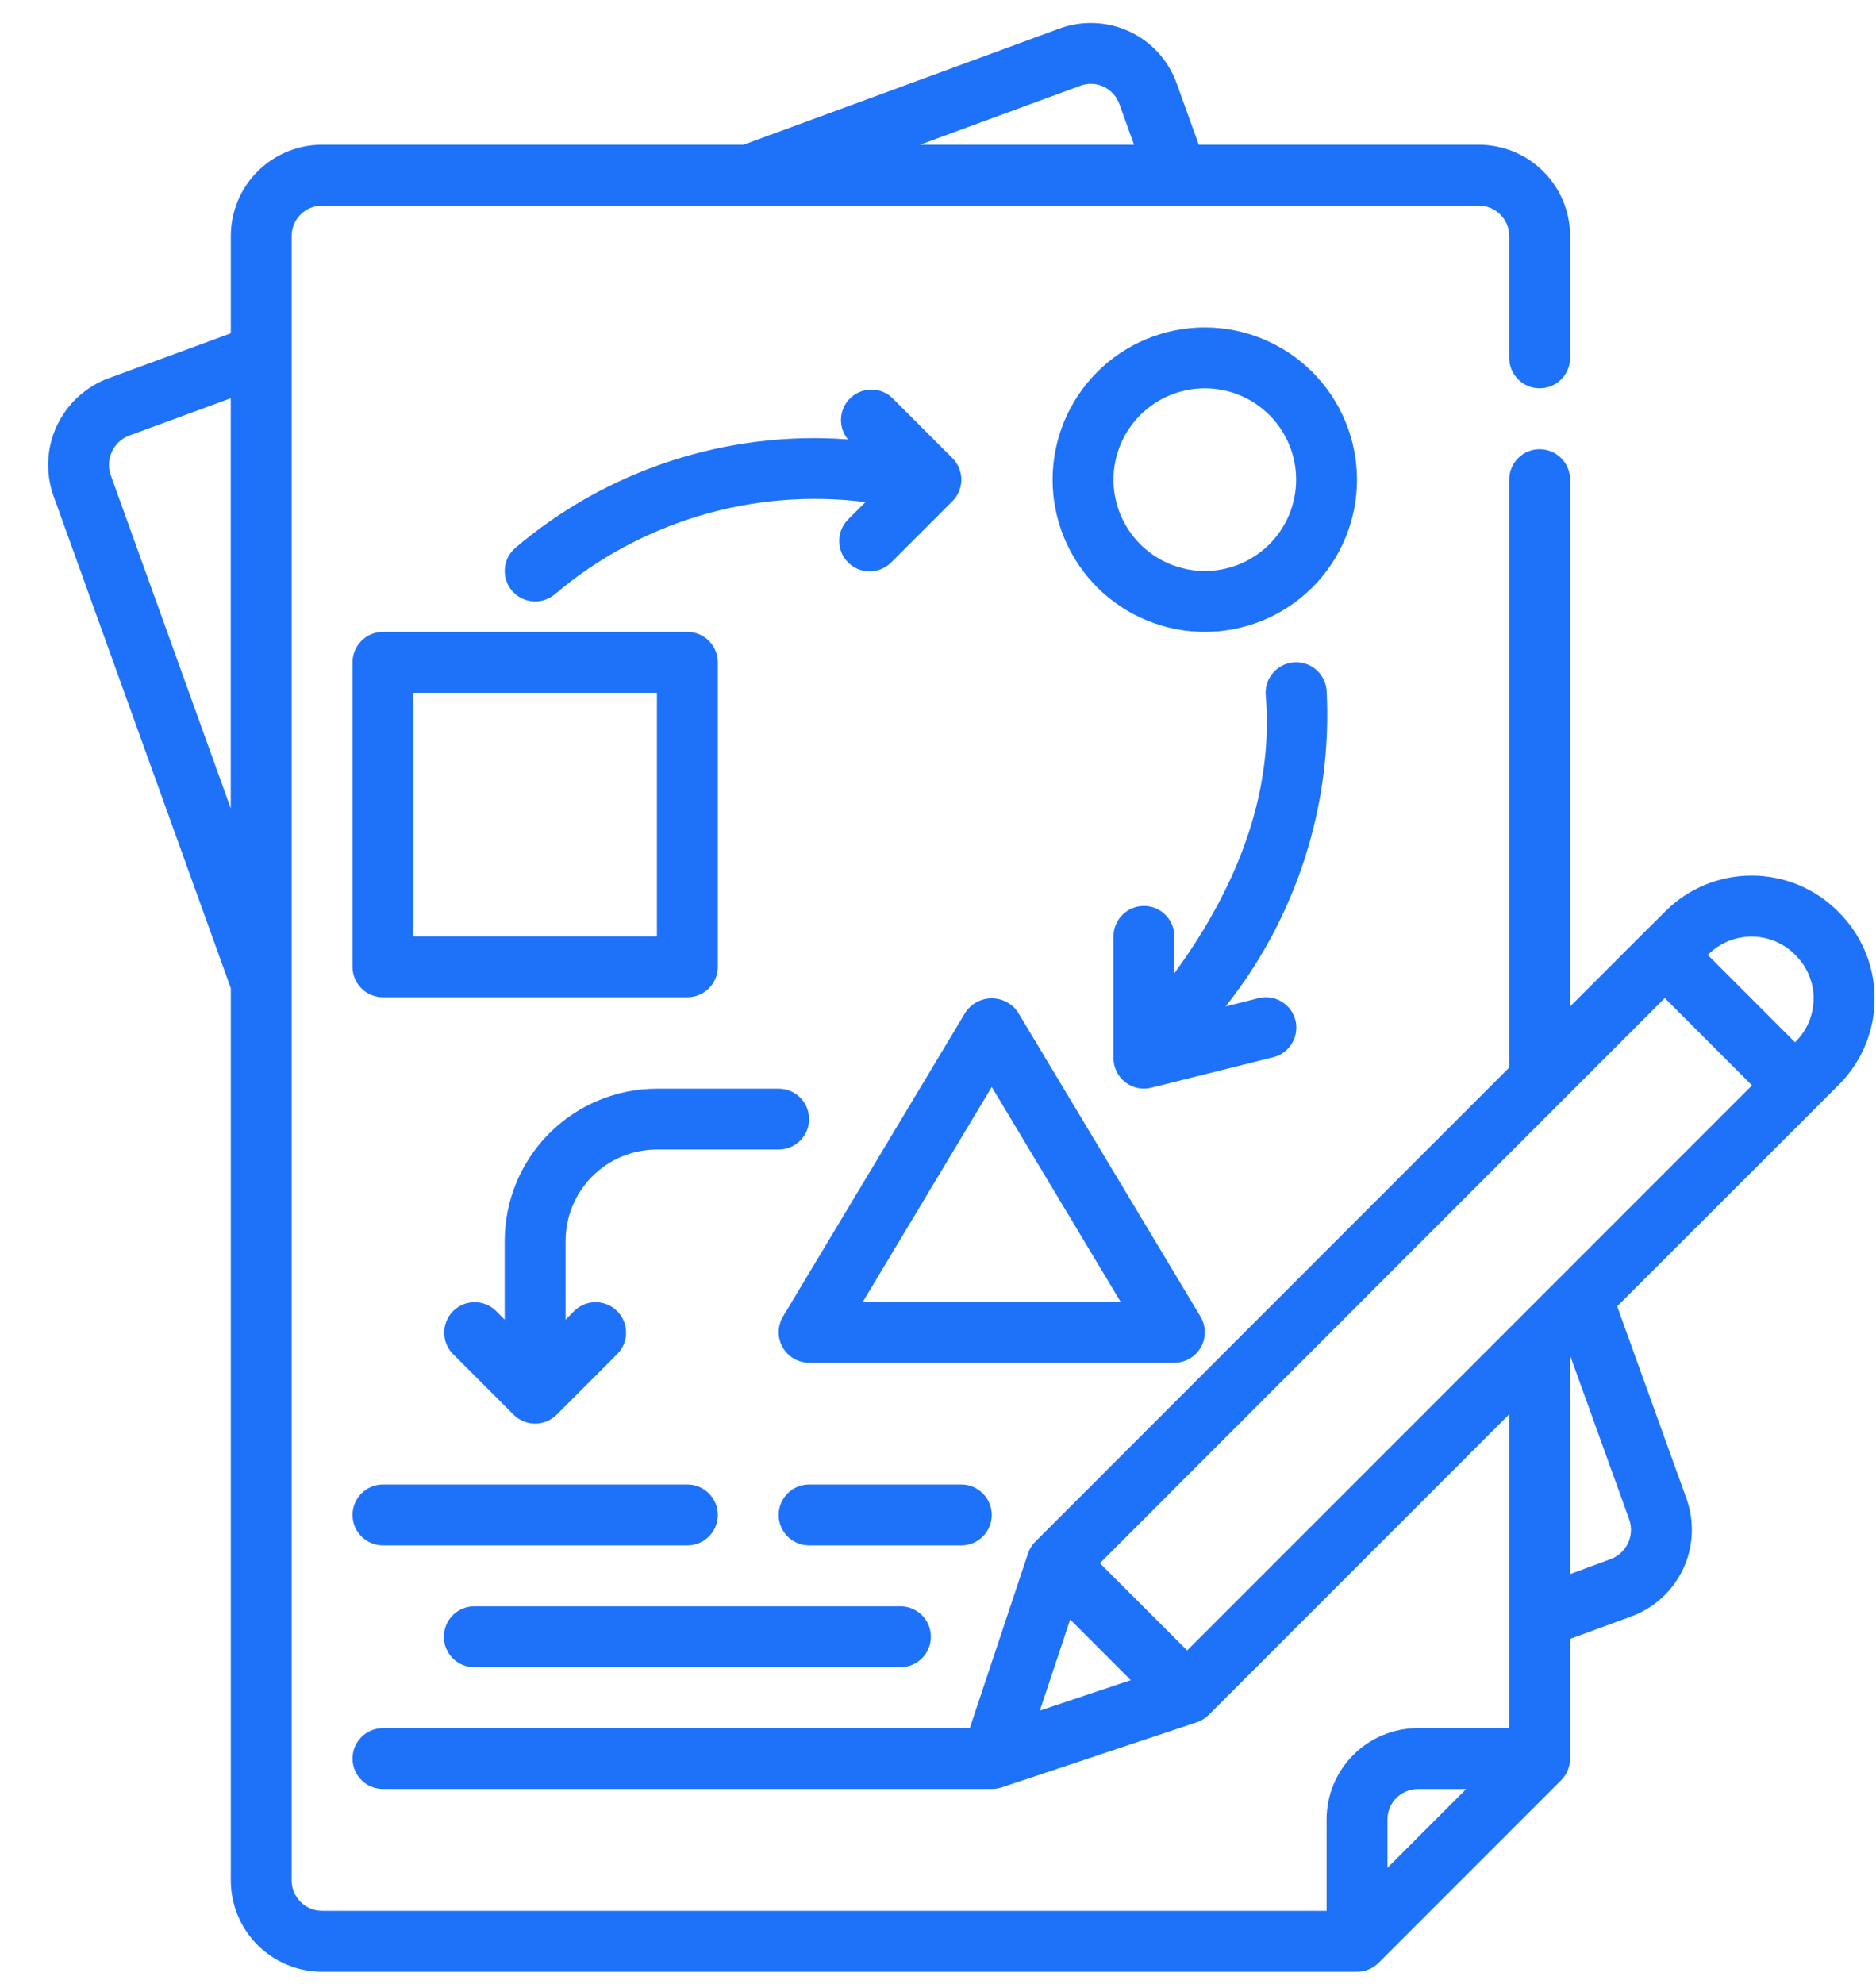 <svg width="35" height="37" viewBox="0 0 35 37" fill="none" xmlns="http://www.w3.org/2000/svg">
<path d="M34.286 16.994C33.859 16.568 33.282 16.33 32.679 16.33C32.077 16.33 31.499 16.568 31.073 16.994L30.656 17.408L29.293 18.77V8.946C29.293 8.632 29.038 8.378 28.725 8.378C28.411 8.378 28.157 8.632 28.157 8.946V19.91L19.317 28.751C19.254 28.813 19.207 28.889 19.179 28.973L18.093 32.23H7.145C6.831 32.23 6.577 32.484 6.577 32.797C6.577 33.111 6.831 33.365 7.145 33.365H18.503C18.564 33.365 18.624 33.355 18.682 33.337L22.328 32.121H22.328C22.411 32.093 22.487 32.046 22.55 31.984L28.157 26.376V32.23H26.453C26.002 32.23 25.568 32.409 25.249 32.729C24.929 33.048 24.75 33.482 24.75 33.933V35.637H6.009C5.695 35.637 5.441 35.383 5.441 35.069V4.402C5.441 4.089 5.695 3.835 6.009 3.835H27.589C27.74 3.835 27.884 3.894 27.991 4.001C28.097 4.107 28.157 4.252 28.157 4.402V6.674C28.157 6.988 28.412 7.242 28.725 7.242C29.039 7.242 29.293 6.988 29.293 6.674V4.402C29.293 3.951 29.113 3.517 28.794 3.198C28.475 2.878 28.041 2.699 27.589 2.699H22.365L21.954 1.558C21.802 1.131 21.485 0.782 21.075 0.589C20.664 0.397 20.194 0.376 19.767 0.532L13.873 2.699H6.009C5.557 2.699 5.124 2.878 4.804 3.198C4.485 3.517 4.306 3.951 4.306 4.402V6.216L2.018 7.057C1.594 7.216 1.249 7.536 1.058 7.947C0.867 8.358 0.847 8.827 1 9.254L4.306 18.43V35.07C4.306 35.522 4.485 35.955 4.805 36.275C5.124 36.594 5.558 36.773 6.009 36.773H25.318C25.468 36.773 25.613 36.714 25.72 36.607L29.127 33.2C29.233 33.093 29.293 32.949 29.293 32.798V30.566L30.445 30.143C30.869 29.985 31.214 29.665 31.405 29.254C31.596 28.843 31.616 28.373 31.463 27.947L30.171 24.363L33.893 20.645L34.308 20.229C34.738 19.8 34.978 19.216 34.974 18.608C34.97 18 34.723 17.42 34.288 16.996L34.286 16.994ZM20.159 1.598C20.299 1.546 20.453 1.553 20.588 1.616C20.727 1.681 20.834 1.799 20.885 1.943L21.157 2.699H17.165L20.159 1.598ZM2.069 8.87C1.959 8.57 2.111 8.237 2.409 8.124L4.305 7.427V15.077L2.069 8.87ZM31.876 17.797V17.797C32.093 17.582 32.388 17.464 32.694 17.468C33 17.472 33.291 17.598 33.503 17.819C33.716 18.032 33.836 18.32 33.836 18.622C33.836 18.923 33.716 19.212 33.503 19.424L33.489 19.439L31.862 17.811L31.876 17.797ZM19.966 30.204L21.096 31.335L19.4 31.903L19.966 30.204ZM26.453 33.366H27.354L25.885 34.835V33.934C25.885 33.62 26.139 33.366 26.453 33.366ZM30.052 29.077L29.292 29.357V25.277L30.393 28.331C30.503 28.631 30.351 28.964 30.052 29.077V29.077ZM22.148 30.781L20.52 29.154L31.059 18.614L32.687 20.242L22.148 30.781Z" fill="#1E72F9"/>
<path d="M6.577 12.353V18.032C6.577 18.183 6.636 18.327 6.743 18.433C6.849 18.54 6.994 18.6 7.145 18.6H12.824C12.974 18.6 13.119 18.54 13.225 18.433C13.332 18.327 13.392 18.183 13.392 18.032V12.353C13.392 12.202 13.332 12.058 13.225 11.951C13.119 11.845 12.974 11.785 12.824 11.785H7.145C6.831 11.785 6.577 12.039 6.577 12.353ZM7.712 12.921H12.256V17.464H7.712V12.921Z" fill="#1E72F9"/>
<path d="M9.615 10.218C9.377 10.421 9.349 10.78 9.553 11.018C9.757 11.257 10.115 11.285 10.354 11.081C11.959 9.722 14.06 9.099 16.146 9.364L15.83 9.68L15.83 9.68C15.72 9.786 15.658 9.931 15.657 10.083C15.655 10.236 15.715 10.382 15.823 10.49C15.931 10.598 16.077 10.658 16.23 10.656C16.382 10.655 16.527 10.592 16.633 10.483L17.769 9.347C17.991 9.125 17.991 8.766 17.769 8.544L16.633 7.408C16.411 7.212 16.076 7.22 15.863 7.426C15.65 7.632 15.631 7.967 15.819 8.195C13.566 8.029 11.337 8.755 9.615 10.218L9.615 10.218Z" fill="#1E72F9"/>
<path d="M22.478 6.106C21.725 6.106 21.003 6.405 20.47 6.938C19.938 7.47 19.638 8.193 19.638 8.946C19.638 9.699 19.938 10.421 20.47 10.954C21.003 11.486 21.725 11.785 22.478 11.785C23.231 11.785 23.953 11.486 24.486 10.954C25.018 10.421 25.317 9.699 25.317 8.946C25.316 8.193 25.017 7.471 24.485 6.939C23.953 6.407 23.231 6.107 22.478 6.106ZM22.478 10.649C22.026 10.649 21.593 10.47 21.273 10.15C20.954 9.831 20.774 9.397 20.774 8.946C20.774 8.494 20.954 8.06 21.273 7.741C21.593 7.421 22.026 7.242 22.478 7.242C22.93 7.242 23.363 7.421 23.683 7.741C24.002 8.06 24.182 8.494 24.182 8.946C24.182 9.397 24.002 9.831 23.683 10.15C23.363 10.47 22.93 10.649 22.478 10.649Z" fill="#1E72F9"/>
<path d="M8.848 31.094H16.799C17.113 31.094 17.367 30.84 17.367 30.526C17.367 30.212 17.113 29.958 16.799 29.958H8.848C8.535 29.958 8.281 30.212 8.281 30.526C8.281 30.84 8.535 31.094 8.848 31.094Z" fill="#1E72F9"/>
<path d="M7.145 28.822H12.824C13.137 28.822 13.392 28.568 13.392 28.254C13.392 27.941 13.137 27.686 12.824 27.686H7.145C6.831 27.686 6.577 27.941 6.577 28.254C6.577 28.568 6.831 28.822 7.145 28.822Z" fill="#1E72F9"/>
<path d="M18.503 28.254C18.503 28.104 18.443 27.959 18.336 27.853C18.23 27.746 18.085 27.686 17.935 27.686H15.095C14.782 27.686 14.527 27.941 14.527 28.254C14.527 28.568 14.782 28.822 15.095 28.822H17.935C18.085 28.822 18.23 28.762 18.336 28.656C18.443 28.549 18.503 28.405 18.503 28.254Z" fill="#1E72F9"/>
<path d="M22.404 25.127C22.505 24.948 22.502 24.73 22.397 24.554L18.989 18.875C18.879 18.715 18.697 18.619 18.503 18.619C18.308 18.619 18.126 18.715 18.016 18.875L14.608 24.554C14.503 24.73 14.5 24.948 14.601 25.126C14.702 25.304 14.89 25.415 15.095 25.415H21.91C22.114 25.415 22.303 25.305 22.404 25.127H22.404ZM16.098 24.279L18.503 20.272L20.907 24.279H16.098Z" fill="#1E72F9"/>
<path d="M24.75 12.874C24.724 12.56 24.448 12.327 24.135 12.353C23.821 12.379 23.588 12.654 23.614 12.968C23.756 14.672 23.18 16.413 21.91 18.151V17.464C21.91 17.15 21.656 16.896 21.342 16.896C21.029 16.896 20.774 17.15 20.774 17.464V19.735C20.774 19.91 20.855 20.076 20.993 20.183C21.131 20.291 21.311 20.329 21.48 20.286L23.752 19.718C23.899 19.683 24.026 19.59 24.104 19.46C24.182 19.331 24.205 19.175 24.169 19.029C24.132 18.882 24.038 18.756 23.908 18.679C23.778 18.601 23.622 18.579 23.476 18.617L22.866 18.77C24.192 17.1 24.863 15.003 24.75 12.873L24.75 12.874Z" fill="#1E72F9"/>
<path d="M12.256 21.439H14.527C14.841 21.439 15.095 21.185 15.095 20.872C15.095 20.558 14.841 20.304 14.527 20.304H12.256C11.503 20.305 10.781 20.604 10.249 21.136C9.717 21.669 9.417 22.39 9.416 23.143V24.612L9.25 24.445V24.445C9.027 24.23 8.673 24.233 8.454 24.452C8.235 24.671 8.231 25.026 8.447 25.248L9.582 26.384C9.804 26.606 10.164 26.606 10.386 26.384L11.521 25.248C11.737 25.026 11.733 24.671 11.514 24.452C11.295 24.233 10.941 24.23 10.718 24.445L10.552 24.612V23.143C10.552 22.691 10.732 22.258 11.051 21.938C11.37 21.619 11.804 21.439 12.256 21.439L12.256 21.439Z" fill="#1E72F9"/>
</svg>
